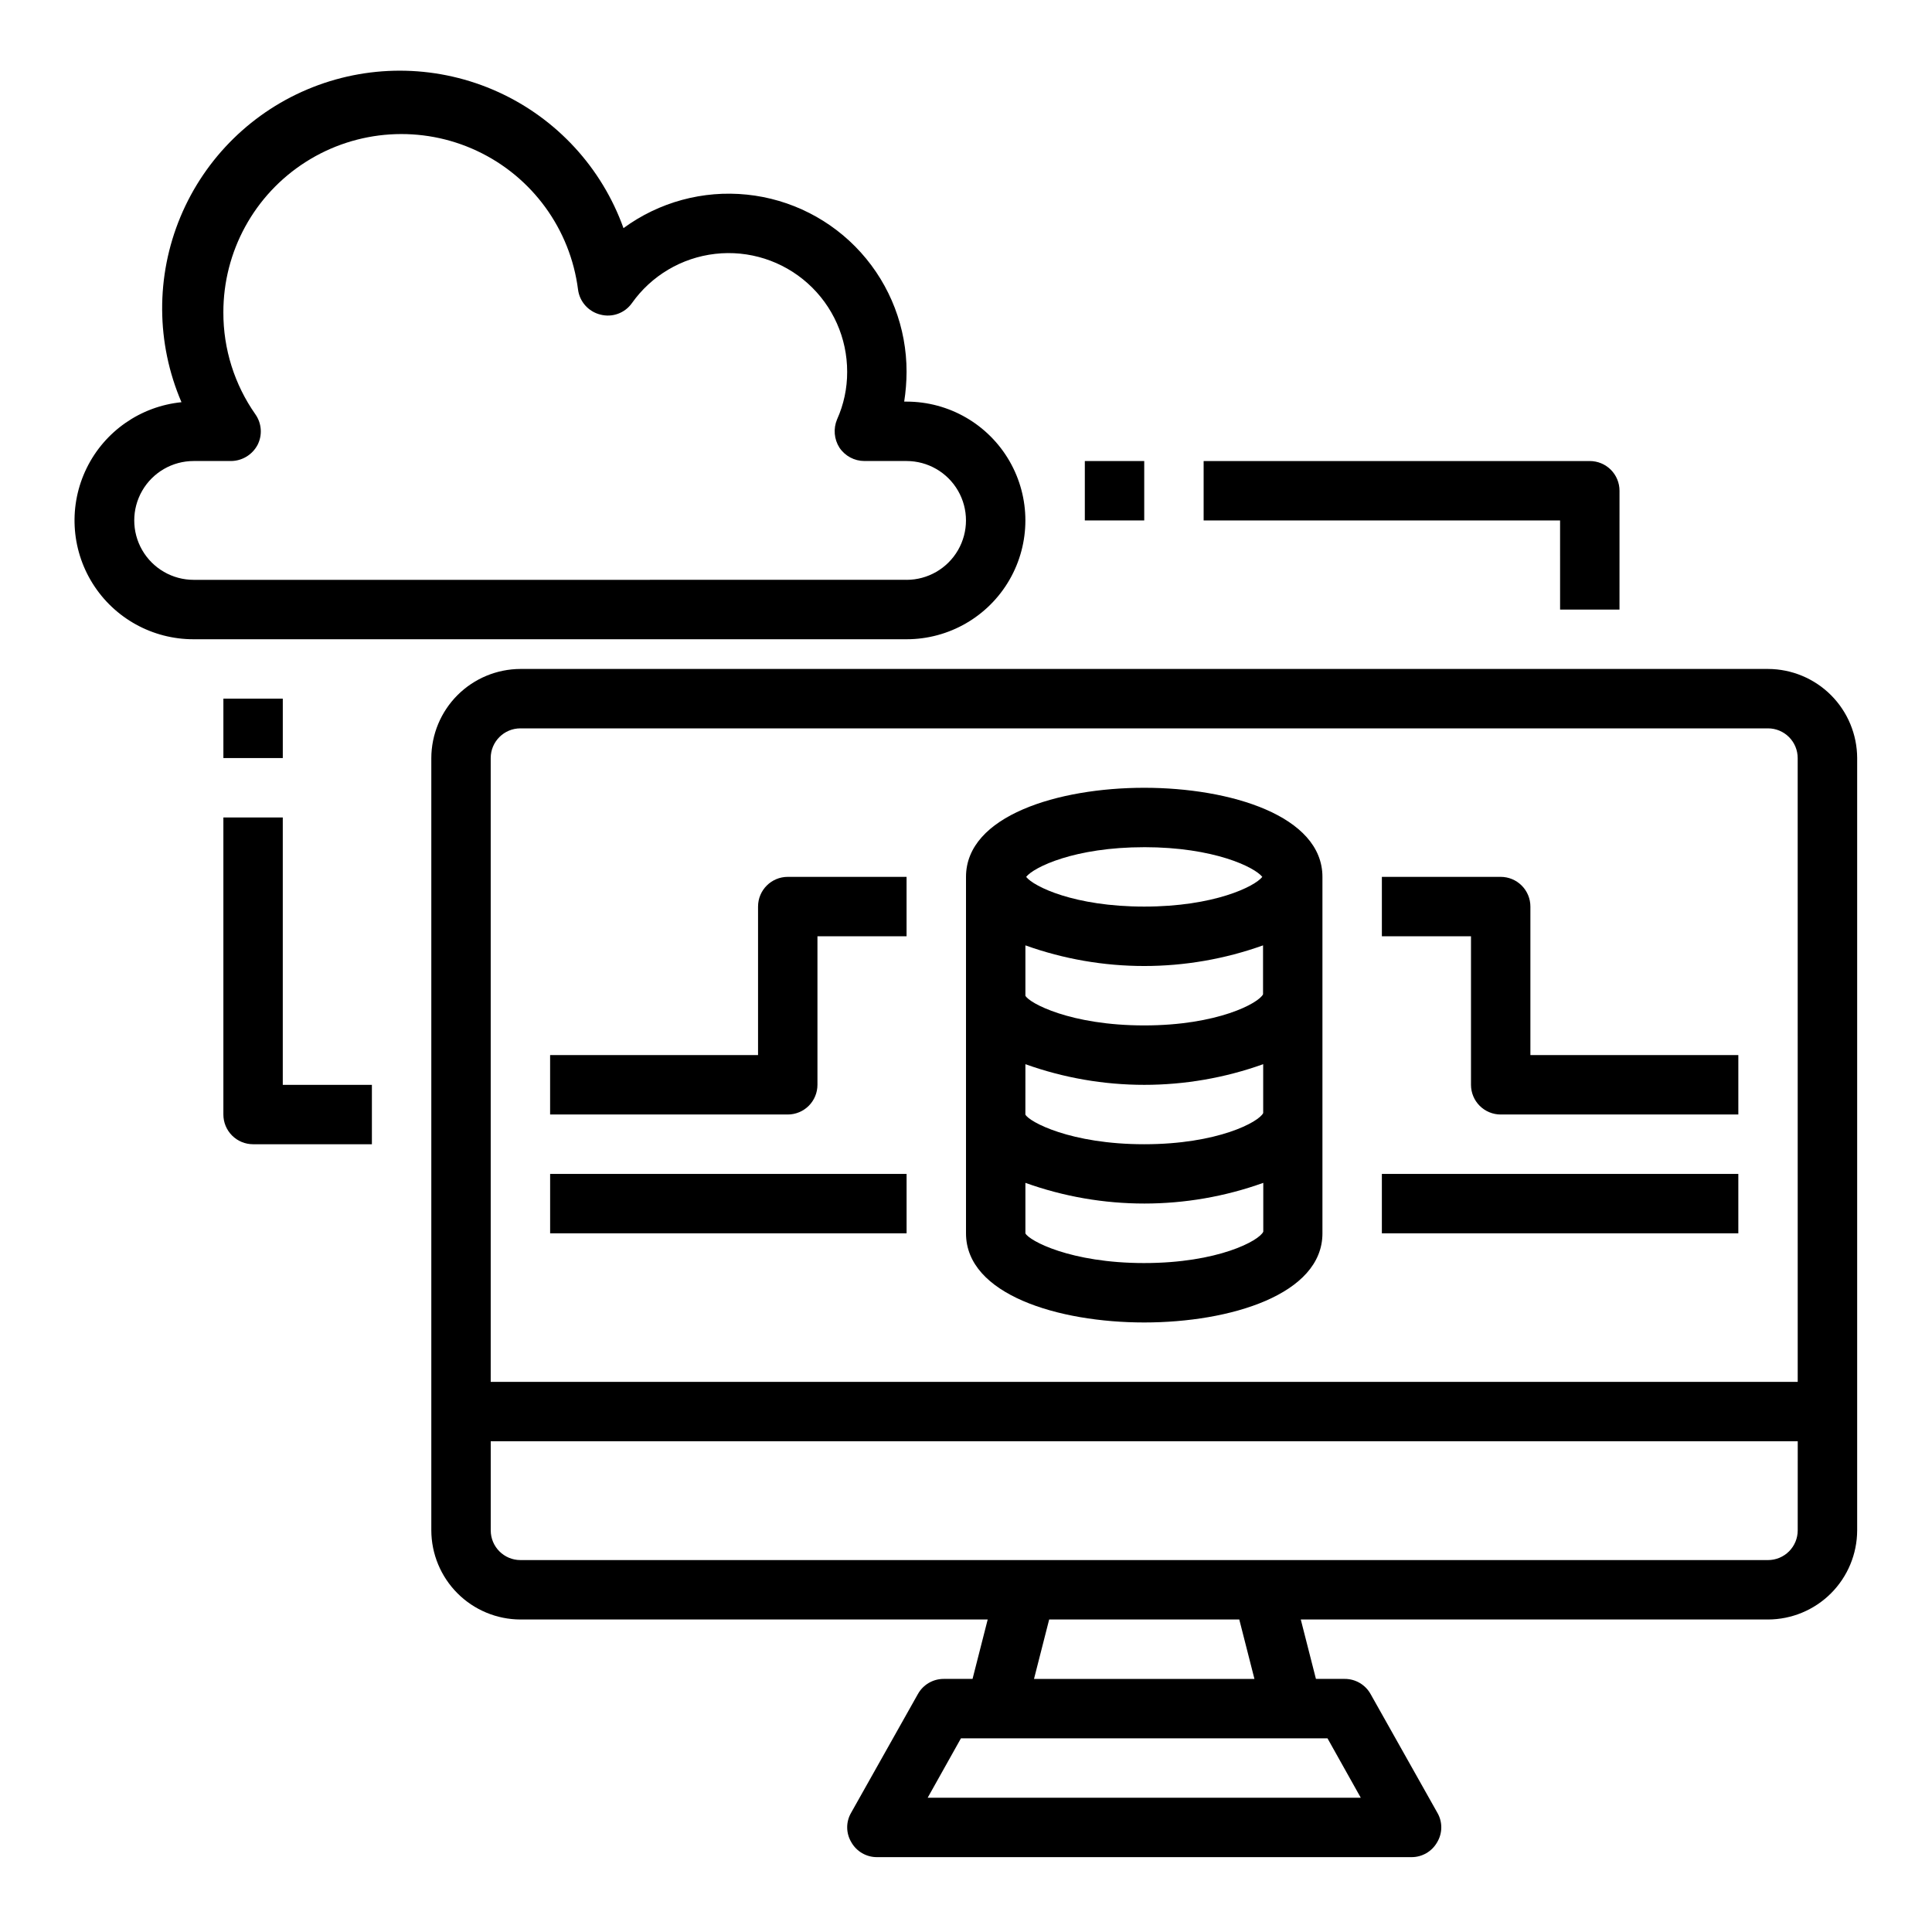 <?xml version="1.0" encoding="UTF-8"?>
<!-- Uploaded to: ICON Repo, www.iconrepo.com, Generator: ICON Repo Mixer Tools -->
<svg fill="#000000" width="800px" height="800px" version="1.1" viewBox="144 144 512 512" xmlns="http://www.w3.org/2000/svg">
 <g>
  <path d="m384.25 250.43h-0.629c0.406-2.606 0.617-5.234 0.629-7.871 0.023-11.684-4.293-22.961-12.113-31.645-7.82-8.68-18.586-14.148-30.211-15.34-11.621-1.195-23.273 1.973-32.695 8.883-5.75-16.043-17.754-29.066-33.273-36.105-15.52-7.039-33.23-7.484-49.086-1.242-15.855 6.246-28.504 18.648-35.059 34.379-6.551 15.73-6.449 33.445 0.281 49.098-10.832 1.09-20.332 7.691-25.125 17.465-4.793 9.773-4.199 21.328 1.57 30.559s15.898 14.824 26.781 14.797h188.93c11.25 0 21.645-6 27.27-15.742 5.625-9.746 5.625-21.746 0-31.488-5.625-9.742-16.02-15.746-27.27-15.746zm0 47.23-188.93 0.004c-5.625 0-10.82-3.004-13.633-7.875-2.812-4.871-2.812-10.871 0-15.742s8.008-7.871 13.633-7.871h9.922c2.938-0.031 5.621-1.66 7.004-4.254 1.336-2.594 1.121-5.715-0.551-8.105-5.555-7.906-8.527-17.34-8.5-27.004-0.035-16.16 8.199-31.211 21.828-39.895 13.633-8.684 30.758-9.789 45.387-2.93 14.633 6.863 24.734 20.734 26.777 36.766 0.422 3.207 2.762 5.828 5.902 6.609 3.133 0.836 6.453-0.355 8.344-2.988 5.168-7.324 13.215-12.09 22.117-13.102 8.906-1.012 17.816 1.828 24.492 7.805 6.68 5.977 10.484 14.52 10.465 23.48 0.016 4.34-0.898 8.637-2.68 12.594-1.023 2.445-0.789 5.238 0.633 7.481 1.477 2.207 3.953 3.535 6.613 3.543h11.176c5.625 0 10.824 3 13.637 7.871s2.812 10.871 0 15.742c-2.812 4.871-8.012 7.875-13.637 7.875z"/>
  <path d="m203.2 329.15h15.742v15.742h-15.742z"/>
  <path d="m431.49 266.18h15.742v15.742h-15.742z"/>
  <path d="m557.44 305.54h15.742l0.004-31.488c0-2.09-0.828-4.09-2.305-5.566-1.477-1.477-3.481-2.305-5.566-2.305h-102.34v15.742h94.461z"/>
  <path d="m218.94 360.64h-15.742v78.723c0 2.086 0.828 4.09 2.305 5.566 1.477 1.477 3.477 2.305 5.566 2.305h31.488v-15.742h-23.617z"/>
  <path d="m612.54 321.28h-330.62c-6.258 0.02-12.254 2.516-16.68 6.938-4.422 4.426-6.918 10.422-6.938 16.68v204.67c0.02 6.258 2.516 12.254 6.938 16.68 4.426 4.426 10.422 6.918 16.68 6.938h123.83l-4.016 15.742h-7.637c-2.844-0.008-5.465 1.531-6.848 4.016l-17.711 31.488c-1.395 2.418-1.363 5.402 0.078 7.793 1.383 2.438 3.969 3.941 6.769 3.938h141.7c2.801 0.004 5.387-1.5 6.769-3.938 1.441-2.391 1.473-5.375 0.078-7.793l-17.711-31.488c-1.383-2.484-4.004-4.023-6.848-4.016h-7.637l-4.016-15.742h123.83c6.258-0.02 12.254-2.512 16.68-6.938 4.422-4.426 6.918-10.422 6.938-16.68v-204.67c-0.02-6.258-2.516-12.254-6.938-16.68-4.426-4.422-10.422-6.918-16.68-6.938zm-116.74 283.39 8.816 15.742h-114.77l8.816-15.742zm-77.777-15.742 4.016-15.742h50.383l4.016 15.742zm202.39-39.363c0 2.09-0.828 4.09-2.305 5.566-1.477 1.477-3.477 2.305-5.566 2.305h-330.62c-4.348 0-7.871-3.523-7.871-7.871v-23.617h346.37zm0-39.359h-346.37v-165.31c0-4.348 3.523-7.871 7.871-7.871h330.62c2.09 0 4.09 0.828 5.566 2.305s2.305 3.477 2.305 5.566z"/>
  <path d="m447.23 352.77c-22.75 0-47.23 7.391-47.23 23.617v94.465c0 16.223 24.48 23.617 47.23 23.617s47.23-7.391 47.23-23.617v-94.465c0-16.227-24.48-23.617-47.23-23.617zm0 15.742c18.477 0 29.262 5.297 31.293 7.871-2.031 2.574-12.816 7.871-31.293 7.871-18.477 0-29.262-5.297-31.293-7.871 2.031-2.57 12.816-7.867 31.293-7.867zm-31.488 26.016v0.004c20.359 7.293 42.617 7.293 62.977 0v12.973c-1.18 2.363-12.082 8.242-31.488 8.242-19.555 0-30.504-5.934-31.488-7.871zm0 31.488v0.004c20.371 7.301 42.645 7.301 63.016 0v12.949c-1.117 2.363-12.043 8.266-31.535 8.266-19.492 0-30.504-5.934-31.488-7.871zm31.488 52.707c-19.555 0-30.504-5.934-31.488-7.871v-13.383c20.379 7.309 42.664 7.309 63.039 0v12.941c-1.047 2.379-11.996 8.312-31.551 8.312z"/>
  <path d="m549.57 384.25c0-2.086-0.828-4.09-2.305-5.566-1.477-1.477-3.481-2.305-5.566-2.305h-31.488v15.742h23.617v39.363c0 2.086 0.828 4.09 2.305 5.566 1.477 1.473 3.477 2.305 5.566 2.305h62.977v-15.746h-55.105z"/>
  <path d="m510.21 455.1h94.465v15.742h-94.465z"/>
  <path d="m344.89 384.25v39.359h-55.105v15.742h62.977v0.004c2.09 0 4.09-0.832 5.566-2.305 1.477-1.477 2.305-3.481 2.305-5.566v-39.363h23.617v-15.742h-31.488c-4.348 0-7.871 3.523-7.871 7.871z"/>
  <path d="m289.79 455.1h94.465v15.742h-94.465z"/>
 </g>
</svg>